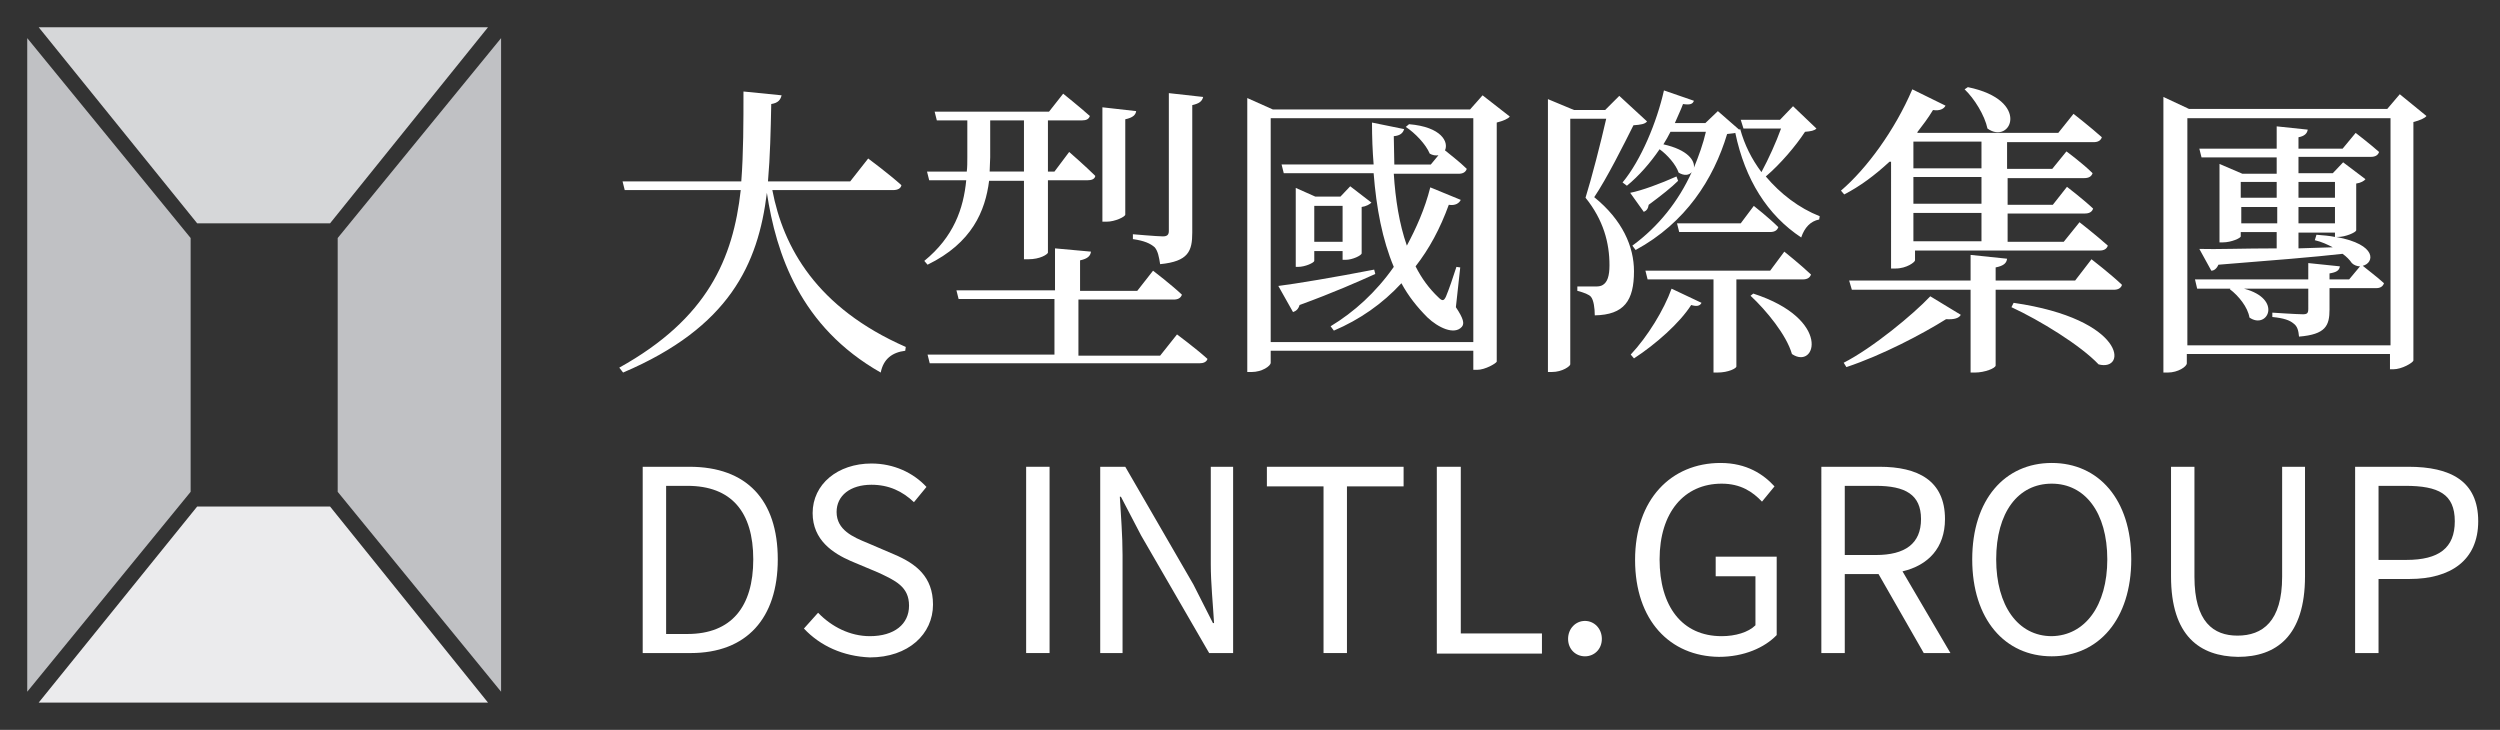 <?xml version="1.0" encoding="utf-8"?>
<!-- Generator: Adobe Illustrator 24.0.0, SVG Export Plug-In . SVG Version: 6.00 Build 0)  -->
<svg version="1.1" id="圖層_1" xmlns="http://www.w3.org/2000/svg" xmlns:xlink="http://www.w3.org/1999/xlink" x="0px" y="0px"
	 viewBox="0 0 459 134" style="enable-background:new 0 0 459 134;" xml:space="preserve">
<rect x="0" y="0" width="459" height="134" fill="#333333" stroke="none"/>
<style type="text/css">
	.st0{fill:#D6D7D9;}
	.st1{fill:#EBEBED;}
	.st2{fill:#C0C1C4;}
	.st3{fill:#FFFFFF;}
</style>
<g>
	<g>
		<g>
			<polygon class="st0" points="7.1,5 36.2,41 60.6,41 89.6,5 			"/>
			<polygon class="st1" points="7.1,129 36.2,93 60.6,93 89.6,129 			"/>
		</g>
		<g>
			<polygon class="st2" points="62,43.7 62,68.7 62,90.3 92,127 92,68.7 92,7 			"/>
			<polygon class="st2" points="35,43.7 35,68.7 35,90.3 5,127 5,68.7 5,7 			"/>
		</g>
	</g>
	<g>
		<path class="st3" d="M141.8,34.9c2,10.5,8.1,21.6,24.5,28.8l-0.1,0.7c-2.4,0.3-4,1.5-4.5,4c-14.8-8.4-19.2-21.8-20.9-33
			c-1.6,13.1-6.9,24.7-26.4,33l-0.7-0.9c16.2-9,20.9-20,22.3-32.6h-21.3l-0.4-1.6h21.8c0.4-5.2,0.4-10.8,0.4-16.5l7,0.7
			c-0.2,0.8-0.6,1.4-1.9,1.6c-0.1,4.9-0.2,9.6-0.6,14.2h15.1l3.3-4.2c0,0,3.9,2.9,6.1,4.9c-0.1,0.6-0.7,0.9-1.5,0.9H141.8z"/>
		<path class="st3" d="M169.7,47.9c5.4-4.4,7.2-9.6,7.7-14.8h-6.8l-0.4-1.6h7.3c0.1-0.8,0.1-1.7,0.1-2.6v-6.8H172l-0.4-1.6h21
			l2.6-3.3c0,0,3,2.4,4.9,4.1c-0.2,0.6-0.7,0.8-1.4,0.8h-6.3v9.4h1.2l2.7-3.6c0,0,3,2.6,4.8,4.4c-0.1,0.6-0.7,0.8-1.5,0.8h-7.2v13.3
			c-0.1,0.3-1.4,1.2-3.6,1.2H188V33.2h-6.4c-0.7,5.5-3.1,11.4-11.3,15.4L169.7,47.9z M216.1,61.4c0,0,3.5,2.6,5.6,4.5
			c-0.2,0.6-0.8,0.8-1.5,0.8h-49.5l-0.4-1.6h23.3V54.9h-17.6l-0.4-1.6h18.1v-7.7l6.6,0.6c-0.1,0.8-0.6,1.3-2,1.6v5.6h10.5l2.9-3.7
			c0,0,3.4,2.6,5.3,4.4c-0.2,0.6-0.7,0.9-1.5,0.9H198v10.3h15L216.1,61.4z M181.8,28.9c0,0.8-0.1,1.7-0.1,2.6h6.3v-9.4h-6.2V28.9z
			 M206.6,39.4c0,0.4-1.9,1.3-3.4,1.3h-0.8v-21l6.2,0.7c-0.1,0.7-0.6,1.2-2,1.5V39.4z M207.9,43c0,0,4.6,0.4,5.6,0.4
			c0.8,0,1.1-0.3,1.1-1V17.1l6.3,0.7c-0.2,0.8-0.7,1.2-2,1.5v23.4c0,3.4-0.7,5.3-5.9,5.8c-0.2-1.3-0.4-2.4-1-3.1
			c-0.8-0.7-1.9-1.2-4-1.5V43z"/>
		<path class="st3" d="M277.2,21.4c-0.3,0.4-1.2,0.8-2.4,1.1v43.9c-0.1,0.3-2.1,1.5-3.6,1.5h-0.7v-3.5h-37.2v2.2
			c0,0.6-1.6,1.7-3.5,1.7H229V18l4.7,2.1h36.2l2.3-2.6L277.2,21.4z M270.5,62.8V21.7h-37.2v41.1H270.5z M252.5,50.3
			c-3.1,1.4-7.6,3.4-13.9,5.7c-0.2,0.7-0.6,1.1-1.2,1.3l-2.7-4.8c3.2-0.4,10.4-1.6,17.6-3L252.5,50.3z M255.9,31.9
			c0.3,4.7,1,9.2,2.4,13.2c1.7-3.2,3.3-6.7,4.3-10.7l5.6,2.3c-0.3,0.6-1,1.1-2.2,0.9c-1.6,4.4-3.6,8.1-6.1,11.3
			c1.1,2.2,2.5,4.1,4.2,5.7c0.7,0.7,1,0.7,1.4-0.2c0.5-1.2,1.3-3.5,1.9-5.4l0.7,0.1l-0.8,7.3c1.4,2.1,1.6,3,1.1,3.6
			c-1.4,1.6-4.4,0.1-6.3-1.7c-1.9-1.9-3.5-3.9-4.8-6.3c-3.5,3.8-7.7,6.7-12.4,8.7l-0.6-0.8c4.3-2.6,8.3-6.2,11.6-10.9
			c-2.1-5-3.2-10.8-3.7-17.2h-16.5l-0.4-1.6h16.9c-0.2-2.5-0.3-5-0.3-7.7l5.9,1.2c-0.2,0.7-0.7,1.2-1.9,1.3c0,1.7,0.1,3.5,0.1,5.2
			h6.7l1.4-1.7c-0.5,0.1-1.1,0-1.6-0.3c-0.7-1.7-2.7-3.8-4.4-4.9l0.6-0.5c6,0.5,7.3,3.3,6.6,4.8c0.7,0.6,2.7,2.1,4,3.4
			c-0.2,0.6-0.7,0.9-1.5,0.9H255.9z M246.5,47.9v-1.8h-5.2v1.8c0,0.3-1.6,1.1-3,1.1h-0.4V34.5l3.6,1.6h4.6l1.8-1.9l3.9,3
			c-0.3,0.3-1,0.7-1.8,0.8v8.5c0,0.4-1.7,1.2-2.9,1.2H246.5z M246.5,44.4v-6.6h-5.2v6.6H246.5z"/>
		<path class="st3" d="M302.4,22.3c-0.4,0.5-1.2,0.6-2.5,0.7c-1.7,3.4-4.9,9.8-7.2,13.2c5.2,4.2,7.3,9.1,7.3,13.6
			c0,5.4-1.8,8-7.2,8.1c0-1.3-0.2-2.8-0.7-3.4c-0.3-0.4-1.3-0.8-2.5-1.1v-0.8h3.4c0.6,0,1-0.1,1.3-0.3c0.8-0.5,1.2-1.6,1.2-3.6
			c0-4.1-1.1-8.3-4.4-12.4c1.1-3.5,2.8-10.1,3.8-14.5h-6.6v45.1c0,0.3-1.4,1.4-3.4,1.4h-0.7V18.2l4.8,2h5.7l2.6-2.6L302.4,22.3z
			 M333.5,23.6c-0.4,0.4-1,0.5-2.1,0.6c-1.7,2.6-4.5,5.9-7.2,8.2c2.7,3.2,6.1,5.8,9.9,7.3l-0.1,0.6c-1.6,0.3-2.7,1.5-3.3,3.3
			c-6.2-4.1-10.3-10.6-12.1-19.2c-0.3,0.1-0.8,0.1-1.5,0.2c-2.5,8.3-7.6,16.3-16.8,21.3l-0.6-0.8c4.8-3.5,8.5-8.2,10.9-13.5
			c-0.5,0.6-1.4,0.7-2.4,0.1c-0.5-1.5-2.1-3.3-3.5-4.3c-1.7,2.5-3.8,4.9-6,6.7l-0.8-0.6c3.4-4.1,6.3-11.1,7.6-16.9l5.5,1.9
			c-0.2,0.6-0.7,0.8-2,0.6c-0.4,1.1-1,2.3-1.5,3.5h5.6l2.3-2.2l3.9,3.4l0.2-0.1c0.8,2.9,2.1,5.5,3.9,7.9c1.3-2.4,2.7-5.5,3.6-8h-6.9
			l-0.5-1.6h7.2l2.4-2.5L333.5,23.6z M308.1,33.2c-1.2,1.2-3.1,2.7-5.4,4.4c-0.1,0.7-0.4,1.1-0.9,1.3l-2.5-3.5
			c2.1-0.4,5.6-1.7,8.5-3L308.1,33.2z M299.4,65.1c3.1-3.3,6.1-8.2,7.5-12.1l5.5,2.6c-0.3,0.6-0.9,0.7-1.9,0.4
			c-2.1,3.3-6.5,7.2-10.5,9.8L299.4,65.1z M318.8,51.3v16c0,0.3-1.4,1.1-3.5,1.1h-0.7V51.3h-12.1l-0.4-1.6H325l2.6-3.5
			c0,0,3,2.4,4.9,4.2c-0.2,0.6-0.7,0.9-1.5,0.9H318.8z M306.7,24.2c-0.4,0.8-0.8,1.5-1.3,2.3c4.5,1,5.8,3,5.6,4.3
			c0.9-2.2,1.7-4.4,2.2-6.6H306.7z M322,37.8c0,0,2.8,2.2,4.5,3.9c-0.2,0.6-0.7,0.9-1.5,0.9h-16.7l-0.4-1.6h11.7L322,37.8z
			 M321.9,53.9c14.5,4.7,11.5,14.1,7.1,11.1c-1-3.5-4.7-8-7.6-10.7L321.9,53.9z"/>
		<path class="st3" d="M346.9,29.7c-2.7,2.5-5.4,4.5-8.3,6L338,35c4.7-4,9.9-11.1,13.1-18.6l6.1,3c-0.3,0.6-1.1,1-2.3,0.8
			c-0.9,1.5-1.9,2.8-2.9,4.1l0.1,0.1h25.8l2.8-3.5c0,0,3.2,2.5,5.2,4.3c-0.2,0.6-0.7,0.9-1.5,0.9h-15.9v4.9h8.3l2.6-3.2
			c0,0,3,2.2,4.8,4c-0.2,0.6-0.7,0.9-1.5,0.9h-14.1v4.9h8.3l2.6-3.3c0,0,3,2.3,4.8,4c-0.2,0.6-0.7,0.9-1.5,0.9h-14.2v5.2h10.3
			l2.9-3.6c0,0,3.2,2.5,5.2,4.3c-0.2,0.6-0.7,0.9-1.5,0.9h-33.9v1.8c0,0.3-1.5,1.5-3.6,1.5h-0.8V29.7z M338.5,66.6
			c5.3-2.7,12.8-8.9,15.9-12.2l5.6,3.4c-0.3,0.6-1.2,0.9-2.7,0.8c-4.3,2.7-11.7,6.6-18.3,8.8L338.5,66.6z M384,47.6
			c0,0,3.5,2.7,5.6,4.7c-0.2,0.6-0.7,0.9-1.5,0.9h-21.7v13.9c0,0.5-2,1.3-3.8,1.3h-0.8V53.2H340l-0.5-1.7h22.3v-4.7l6.7,0.7
			c-0.1,0.8-0.6,1.3-2.1,1.6v2.4H381L384,47.6z M351.3,26v4.9h12.5V26H351.3z M363.8,32.5h-12.5v4.9h12.5V32.5z M363.8,39.1h-12.5
			v5.2h12.5V39.1z M361.3,16c11.7,2.4,7.9,10.7,3.6,7.6c-0.5-2.4-2.4-5.5-4.2-7.2L361.3,16z M369.7,55.6c20.7,3,20.9,12.7,15.6,11.3
			c-3.3-3.5-10.8-8.1-16-10.5L369.7,55.6z"/>
		<path class="st3" d="M445.5,21.3c-0.3,0.4-1.2,0.8-2.4,1.1v43.8c-0.1,0.4-2.1,1.6-3.7,1.6h-0.6V65h-37.3v1.7
			c0,0.6-1.6,1.7-3.5,1.7h-0.8V17.8l4.7,2.2h36.4l2.3-2.7L445.5,21.3z M438.9,63.4V21.7h-37.3v41.7H438.9z M428.9,43.5
			c7.7,1.4,7,4.8,4.9,5.3c0.7,0.6,2.6,2,3.9,3.2c-0.2,0.6-0.7,0.9-1.4,0.9h-8.6v3.9c0,3-0.7,4.6-5.6,5c-0.1-1.1-0.3-1.9-1-2.4
			c-0.7-0.6-1.8-1-3.9-1.2v-0.8c0,0,4.5,0.3,5.6,0.3c0.8,0,1-0.2,1-1V53h-11.8c7.2,1.9,4.3,7.6,1,5.3c-0.3-1.9-2-4-3.6-5.2l0.1-0.1
			h-6.1l-0.4-1.7h20.8v-3l5.8,0.6c-0.1,0.8-0.7,1.1-1.9,1.3v1.1h3.6l2-2.4c-0.5,0-1.1-0.2-1.5-0.6c-0.4-0.6-1-1.2-1.7-1.7
			c-5.3,0.6-12.7,1.2-22.8,2c-0.3,0.7-0.8,1.1-1.3,1.1l-2.2-4c3,0.1,8.1-0.1,14.2-0.1v-3h-6.6v0.8c0,0.3-1.7,1.1-3.3,1.1h-0.6V30.1
			l4.2,1.8h6.3v-3h-13.8l-0.4-1.6h14.2v-4.1l5.7,0.6c-0.1,0.7-0.6,1.2-1.7,1.4v2.1h8.1l2.4-2.9c0,0,2.6,2,4.3,3.5
			c-0.2,0.6-0.7,0.9-1.5,0.9H422v3h6.3l1.9-2l4.1,3.1c-0.2,0.3-0.9,0.7-1.7,0.8v8.6c-0.1,0.4-2,1.2-3.3,1.2H428.9z M411.4,33.4v2.9
			h6.6v-2.9H411.4z M418.1,41V38h-6.6V41H418.1z M422,33.4v2.9h6.7v-2.9H422z M428.8,38H422V41h6.7V38z M428.3,45.4
			c-1-0.5-2-1-3.3-1.3l0.3-1c1.3,0.1,2.4,0.2,3.4,0.4v-0.8H422v2.9L428.3,45.4z"/>
	</g>
	<g>
		<path class="st3" d="M118,85.7h8.6c10.5,0,16.2,6.1,16.2,17c0,10.8-5.7,17.2-16,17.2H118V85.7z M126.2,116.4
			c8.1,0,12.1-5,12.1-13.7c0-8.7-4-13.5-12.1-13.5h-3.9v27.2H126.2z"/>
		<path class="st3" d="M147.6,115.4l2.6-2.9c2.5,2.6,5.9,4.3,9.5,4.3c4.5,0,7.2-2.2,7.2-5.6c0-3.5-2.5-4.6-5.7-6.1l-5-2.1
			c-3.2-1.4-7-3.8-7-8.8c0-5.3,4.6-9.1,10.8-9.1c4.1,0,7.7,1.7,10.1,4.3l-2.3,2.8c-2.1-2-4.6-3.2-7.8-3.2c-3.9,0-6.4,2-6.4,5
			c0,3.3,3,4.6,5.7,5.7l4.9,2.1c4,1.7,7.1,4.1,7.1,9.2c0,5.4-4.5,9.7-11.6,9.7C154.8,120.5,150.6,118.6,147.6,115.4z"/>
		<path class="st3" d="M188.4,85.7h4.3v34.2h-4.3V85.7z"/>
		<path class="st3" d="M202.1,85.7h4.5l12.5,21.6l3.6,7.1h0.2c-0.2-3.5-0.6-7.3-0.6-10.8V85.7h4.1v34.2h-4.4l-12.5-21.6l-3.7-7.1
			h-0.2c0.2,3.5,0.5,7.1,0.5,10.7v18h-4.1V85.7z"/>
		<path class="st3" d="M243,89.3h-10.4v-3.6h25.1v3.6h-10.4v30.6H243V89.3z"/>
		<path class="st3" d="M263.9,85.7h4.3v30.6h14.9v3.7h-19.3V85.7z"/>
		<path class="st3" d="M287.9,117.3c0-1.9,1.4-3.3,3.1-3.3c1.7,0,3.1,1.4,3.1,3.3c0,1.9-1.4,3.2-3.1,3.2
			C289.3,120.5,287.9,119.2,287.9,117.3z"/>
		<path class="st3" d="M300.2,102.8c0-11.1,6.6-17.8,15.7-17.8c4.8,0,7.9,2.1,9.9,4.3l-2.3,2.8c-1.7-1.8-3.9-3.3-7.4-3.3
			c-6.9,0-11.4,5.3-11.4,13.9c0,8.6,4.1,14.1,11.4,14.1c2.5,0,4.9-0.7,6.2-2v-9H315v-3.6h11.2v14.4c-2.2,2.3-6,4-10.6,4
			C306.6,120.5,300.2,113.9,300.2,102.8z"/>
		<path class="st3" d="M353.2,119.9l-8.3-14.5h-6.2v14.5h-4.3V85.7h10.7c7,0,12,2.5,12,9.6c0,5.3-3.1,8.5-7.8,9.6l8.8,15H353.2z
			 M338.7,101.9h5.7c5.4,0,8.3-2.1,8.3-6.6c0-4.5-2.9-6.1-8.3-6.1h-5.7V101.9z"/>
		<path class="st3" d="M362.1,102.7c0-11,6-17.7,14.6-17.7c8.6,0,14.6,6.7,14.6,17.7c0,11-6,17.8-14.6,17.8
			C368.1,120.5,362.1,113.7,362.1,102.7z M386.9,102.7c0-8.6-4.1-13.9-10.2-13.9c-6.2,0-10.2,5.3-10.2,13.9c0,8.5,4,14.1,10.2,14.1
			C382.8,116.7,386.9,111.2,386.9,102.7z"/>
		<path class="st3" d="M398.6,105.8V85.7h4.3v20.2c0,8.3,3.5,10.8,7.9,10.8c4.6,0,8.2-2.6,8.2-10.8V85.7h4.2v20.1
			c0,11-5.3,14.8-12.3,14.8C403.9,120.5,398.6,116.8,398.6,105.8z"/>
		<path class="st3" d="M432.4,85.7h9.8c7.7,0,12.8,2.6,12.8,10c0,7.2-5.1,10.6-12.6,10.6h-5.7v13.6h-4.3V85.7z M441.8,102.8
			c6,0,8.9-2.2,8.9-7.1c0-5-3-6.5-9.1-6.5h-4.9v13.6H441.8z"/>
	</g>
</g>
</svg>
